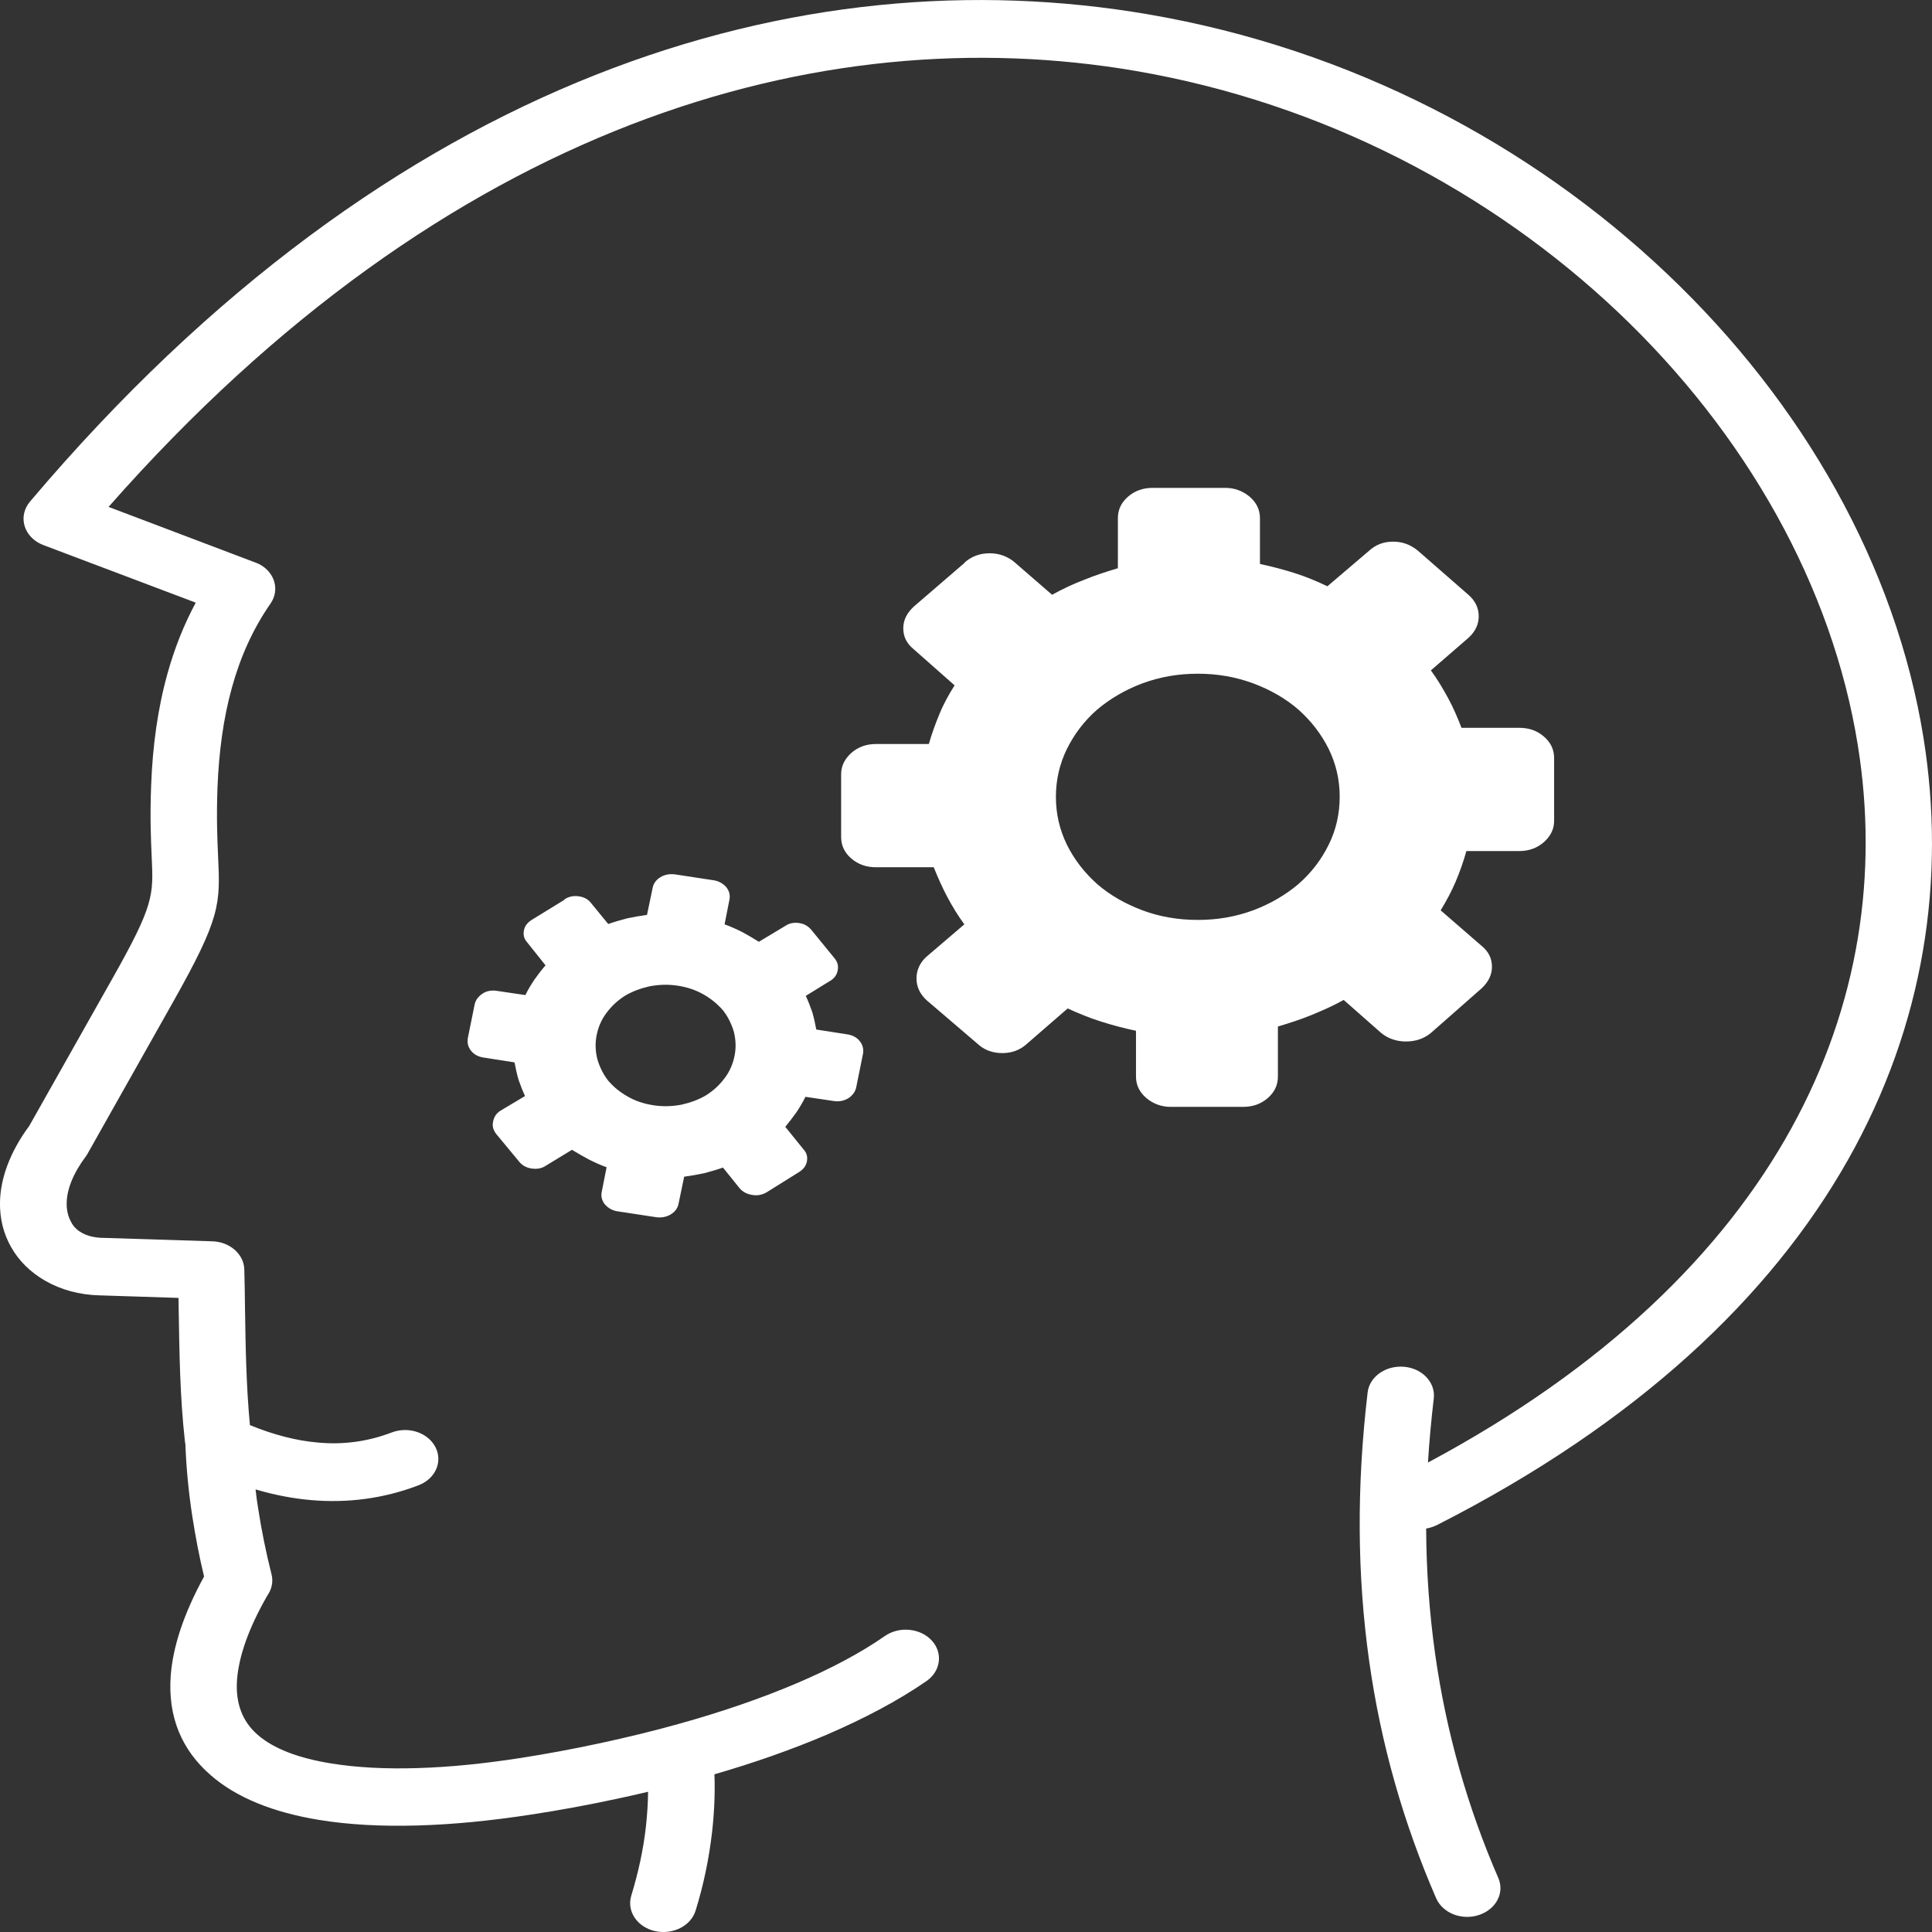 <svg width="73" height="73" viewBox="0 0 73 73" fill="none" xmlns="http://www.w3.org/2000/svg">
<rect x="0" y="0" width="73" height="73" fill="#333333" stroke="none"/>
<g clip-path="url(#clip0_158_625)">
<path d="M14.799 54.126C15.435 53.883 16.175 54.132 16.456 54.685C16.736 55.237 16.449 55.879 15.812 56.122C14.504 56.621 13.148 56.8 11.758 56.681C11.059 56.621 10.361 56.485 9.656 56.277C9.683 56.526 9.717 56.776 9.758 57.019C9.882 57.821 10.046 58.641 10.258 59.479C10.334 59.77 10.265 60.055 10.101 60.287C9.382 61.54 9.026 62.592 8.957 63.459C8.889 64.368 9.169 65.051 9.724 65.538C10.334 66.079 11.299 66.436 12.518 66.632C14.456 66.946 16.935 66.851 19.633 66.43C20.599 66.281 21.633 66.091 22.708 65.859C23.694 65.645 24.68 65.408 25.653 65.135C27.214 64.701 28.741 64.184 30.145 63.584C31.378 63.055 32.501 62.467 33.439 61.814C33.98 61.439 34.774 61.517 35.206 61.986C35.637 62.455 35.548 63.144 35.007 63.519C33.925 64.267 32.644 64.938 31.254 65.538C29.919 66.109 28.474 66.614 26.995 67.041C27.022 67.766 26.988 68.491 26.906 69.222C26.789 70.232 26.584 71.224 26.283 72.192C26.105 72.774 25.413 73.119 24.742 72.964C24.071 72.81 23.674 72.21 23.852 71.628C24.119 70.754 24.31 69.881 24.406 69.014C24.454 68.58 24.482 68.141 24.488 67.701C24.091 67.796 23.694 67.885 23.304 67.968C22.222 68.2 21.133 68.402 20.072 68.562C17.079 69.026 14.292 69.133 12.052 68.764C10.347 68.485 8.93 67.933 7.937 67.053C6.882 66.127 6.334 64.891 6.451 63.311C6.533 62.235 6.93 60.994 7.711 59.568C7.533 58.837 7.389 58.077 7.266 57.293C7.129 56.401 7.04 55.498 7.005 54.584V54.566C6.999 54.524 6.985 54.483 6.985 54.441C6.8 52.772 6.779 51.144 6.752 49.498L6.745 49.041L3.807 48.946H3.78C2.999 48.928 2.301 48.732 1.719 48.399C1.164 48.084 0.719 47.651 0.424 47.128C0.137 46.629 -0.014 46.047 -0 45.411C0.02 44.532 0.363 43.546 1.109 42.536L4.266 36.94C5.814 34.195 5.8 33.833 5.732 32.389C5.704 31.741 5.663 30.916 5.711 29.674C5.766 28.195 5.958 26.781 6.327 25.456C6.588 24.512 6.944 23.614 7.396 22.771L1.643 20.597C1.007 20.359 0.719 19.717 0.993 19.165C1.034 19.088 1.075 19.022 1.13 18.957C14.826 2.762 30.302 -1.699 43.382 0.541C51.025 1.848 57.831 5.448 62.988 10.343C68.138 15.226 71.637 21.405 72.678 27.874C74.383 38.514 69.459 49.908 54.305 57.619C54.168 57.685 54.031 57.732 53.887 57.756C53.894 59.378 54.01 60.946 54.223 62.473C54.647 65.485 55.462 68.307 56.612 70.956C56.859 71.521 56.53 72.144 55.88 72.358C55.229 72.572 54.51 72.287 54.264 71.723C53.038 68.901 52.175 65.913 51.73 62.734C51.285 59.568 51.251 56.206 51.675 52.617C51.744 52.017 52.36 51.584 53.052 51.643C53.743 51.702 54.243 52.237 54.175 52.837C54.079 53.657 54.003 54.465 53.956 55.261C67.371 48.09 71.74 37.783 70.199 28.171C69.234 22.141 65.96 16.373 61.153 11.81C56.339 7.248 50.004 3.897 42.903 2.679C30.987 0.642 16.867 4.658 4.102 19.153L9.573 21.226C9.649 21.25 9.717 21.28 9.793 21.315C10.388 21.624 10.58 22.296 10.217 22.812C9.553 23.769 9.08 24.832 8.765 25.973C8.437 27.149 8.272 28.415 8.218 29.745C8.176 30.904 8.211 31.694 8.238 32.306C8.327 34.177 8.348 34.652 6.519 37.896L3.355 43.51C3.328 43.564 3.294 43.617 3.26 43.67C2.76 44.336 2.527 44.942 2.52 45.453C2.513 45.726 2.575 45.97 2.684 46.166C2.766 46.338 2.91 46.48 3.082 46.575C3.287 46.694 3.547 46.76 3.848 46.772H3.896L8.019 46.902C8.683 46.92 9.217 47.389 9.231 47.966C9.245 48.453 9.252 48.964 9.258 49.469C9.279 50.93 9.306 52.386 9.443 53.847C10.327 54.209 11.183 54.435 12.011 54.506C12.963 54.596 13.895 54.471 14.799 54.126ZM36.459 21.244C36.719 21.018 37.034 20.905 37.397 20.905C37.753 20.905 38.075 21.024 38.335 21.244L39.753 22.474C40.136 22.26 40.54 22.07 40.958 21.91C41.376 21.737 41.807 21.601 42.239 21.47V19.581C42.239 19.26 42.362 18.993 42.622 18.767C42.882 18.541 43.19 18.434 43.56 18.434H46.293C46.635 18.434 46.943 18.541 47.217 18.767C47.477 18.993 47.607 19.26 47.607 19.581V21.309C48.059 21.405 48.505 21.523 48.936 21.66C49.367 21.797 49.771 21.969 50.155 22.153L51.73 20.811C51.976 20.585 52.271 20.466 52.641 20.466C52.997 20.466 53.305 20.585 53.579 20.811L55.483 22.474C55.743 22.7 55.873 22.973 55.873 23.288C55.873 23.597 55.736 23.876 55.483 24.102L54.065 25.331C54.312 25.664 54.517 26.015 54.716 26.377C54.914 26.739 55.072 27.114 55.222 27.5H57.4C57.77 27.5 58.078 27.607 58.338 27.832C58.599 28.058 58.722 28.326 58.722 28.646V31.017C58.722 31.314 58.599 31.581 58.338 31.819C58.078 32.044 57.77 32.157 57.4 32.157H55.407C55.298 32.549 55.161 32.936 55.003 33.31C54.846 33.684 54.647 34.047 54.435 34.397L55.983 35.74C56.243 35.953 56.373 36.209 56.373 36.53C56.373 36.839 56.236 37.106 55.983 37.344L54.065 39.031C53.805 39.245 53.49 39.352 53.127 39.352C52.771 39.352 52.449 39.245 52.189 39.031L50.771 37.783C50.388 37.997 49.984 38.175 49.566 38.348C49.148 38.52 48.717 38.657 48.285 38.787V40.676C48.285 40.997 48.162 41.264 47.902 41.49C47.642 41.716 47.334 41.823 46.964 41.823H44.238C43.896 41.823 43.588 41.716 43.314 41.49C43.053 41.264 42.923 40.997 42.923 40.676V38.948C42.471 38.853 42.026 38.734 41.595 38.597C41.163 38.461 40.746 38.288 40.342 38.104L38.794 39.447C38.547 39.672 38.239 39.791 37.87 39.791C37.5 39.791 37.191 39.672 36.945 39.447L35 37.783C34.754 37.546 34.63 37.284 34.63 36.969C34.63 36.66 34.754 36.381 35 36.155L36.438 34.926C36.192 34.593 35.979 34.242 35.788 33.88C35.596 33.518 35.432 33.144 35.281 32.769H33.103C32.733 32.769 32.425 32.662 32.165 32.437C31.905 32.211 31.782 31.944 31.782 31.623V29.252C31.782 28.955 31.905 28.688 32.165 28.45C32.425 28.224 32.733 28.112 33.103 28.112H35.096C35.206 27.726 35.343 27.351 35.5 26.971C35.658 26.585 35.856 26.234 36.069 25.896L34.521 24.529C34.261 24.316 34.13 24.06 34.13 23.739C34.13 23.43 34.267 23.163 34.521 22.925L36.438 21.274L36.459 21.244ZM21.338 33.975C21.509 33.868 21.681 33.839 21.879 33.868C22.078 33.898 22.235 33.987 22.345 34.136L22.982 34.914C23.215 34.831 23.448 34.765 23.694 34.7C23.941 34.647 24.187 34.605 24.447 34.569L24.66 33.547C24.694 33.375 24.797 33.239 24.954 33.144C25.112 33.048 25.297 33.013 25.495 33.037L26.974 33.262C27.159 33.292 27.317 33.381 27.44 33.518C27.549 33.654 27.597 33.815 27.563 33.987L27.378 34.926C27.611 35.009 27.844 35.116 28.056 35.223C28.275 35.342 28.474 35.46 28.673 35.585L29.672 34.985C29.83 34.878 30.008 34.849 30.2 34.878C30.398 34.908 30.542 34.997 30.665 35.145L31.528 36.203C31.651 36.352 31.686 36.5 31.651 36.672C31.617 36.845 31.515 36.981 31.343 37.076L30.446 37.629C30.542 37.831 30.617 38.033 30.693 38.247C30.754 38.461 30.802 38.674 30.843 38.9L32.021 39.084C32.22 39.114 32.377 39.203 32.487 39.34C32.596 39.476 32.638 39.637 32.61 39.809L32.35 41.092C32.316 41.253 32.213 41.389 32.056 41.496C31.898 41.591 31.713 41.633 31.515 41.603L30.433 41.443C30.337 41.645 30.213 41.847 30.09 42.031C29.953 42.221 29.816 42.405 29.672 42.577L30.364 43.433C30.487 43.569 30.522 43.718 30.487 43.89C30.453 44.063 30.35 44.187 30.179 44.294L28.96 45.055C28.789 45.15 28.618 45.185 28.419 45.15C28.221 45.12 28.063 45.031 27.953 44.906L27.317 44.116C27.084 44.199 26.851 44.265 26.605 44.33C26.358 44.383 26.111 44.425 25.851 44.461L25.639 45.482C25.605 45.655 25.502 45.791 25.344 45.886C25.187 45.981 25.002 46.017 24.803 45.993L23.324 45.768C23.139 45.738 22.982 45.649 22.859 45.512C22.749 45.376 22.701 45.215 22.735 45.043L22.92 44.104C22.687 44.021 22.455 43.914 22.242 43.807C22.023 43.688 21.811 43.569 21.612 43.445L20.626 44.045C20.469 44.152 20.291 44.181 20.085 44.152C19.887 44.122 19.729 44.033 19.619 43.896L18.743 42.839C18.633 42.69 18.592 42.542 18.633 42.37C18.668 42.197 18.757 42.061 18.914 41.965L19.839 41.413C19.743 41.211 19.667 41.009 19.592 40.795C19.53 40.581 19.483 40.367 19.441 40.142L18.264 39.958C18.065 39.928 17.907 39.839 17.798 39.702C17.688 39.565 17.647 39.405 17.675 39.233L17.935 37.95C17.969 37.789 18.072 37.653 18.229 37.546C18.387 37.439 18.572 37.409 18.77 37.439L19.852 37.599C19.948 37.397 20.065 37.207 20.195 37.011C20.332 36.821 20.469 36.637 20.613 36.476L19.921 35.609C19.797 35.472 19.763 35.318 19.797 35.151C19.832 34.979 19.934 34.854 20.106 34.748L21.325 33.999L21.338 33.975ZM25.598 37.243C25.242 37.189 24.899 37.201 24.55 37.266C24.208 37.344 23.899 37.456 23.626 37.617C23.352 37.789 23.119 38.003 22.927 38.258C22.729 38.514 22.605 38.805 22.544 39.114C22.482 39.423 22.496 39.72 22.571 40.023C22.66 40.32 22.79 40.587 22.975 40.825C23.174 41.062 23.42 41.264 23.715 41.431C24.009 41.603 24.345 41.71 24.701 41.764C25.057 41.817 25.399 41.805 25.748 41.74C26.091 41.663 26.399 41.55 26.673 41.389C26.947 41.217 27.18 41.003 27.372 40.748C27.57 40.492 27.693 40.201 27.755 39.892C27.817 39.583 27.803 39.286 27.728 38.983C27.639 38.686 27.508 38.419 27.323 38.181C27.125 37.95 26.878 37.742 26.584 37.575C26.283 37.403 25.954 37.296 25.598 37.243ZM45.258 25.456C44.519 25.456 43.834 25.575 43.17 25.819C42.519 26.062 41.951 26.395 41.458 26.811C40.978 27.227 40.595 27.732 40.314 28.296C40.033 28.872 39.897 29.472 39.897 30.108C39.897 30.749 40.033 31.343 40.314 31.92C40.595 32.484 40.978 32.977 41.458 33.405C41.937 33.821 42.519 34.153 43.17 34.397C43.82 34.641 44.526 34.759 45.258 34.759C45.998 34.759 46.683 34.641 47.347 34.397C47.998 34.153 48.566 33.821 49.059 33.405C49.538 32.989 49.922 32.49 50.203 31.92C50.484 31.355 50.62 30.743 50.62 30.108C50.62 29.466 50.484 28.872 50.203 28.296C49.922 27.732 49.538 27.238 49.059 26.811C48.58 26.395 47.998 26.062 47.347 25.819C46.683 25.575 45.998 25.456 45.258 25.456Z" fill="white"/>
</g>
<defs>
<clipPath id="clip0_158_625">
<rect width="73" height="73" fill="white"/>
</clipPath>
</defs>
</svg>

